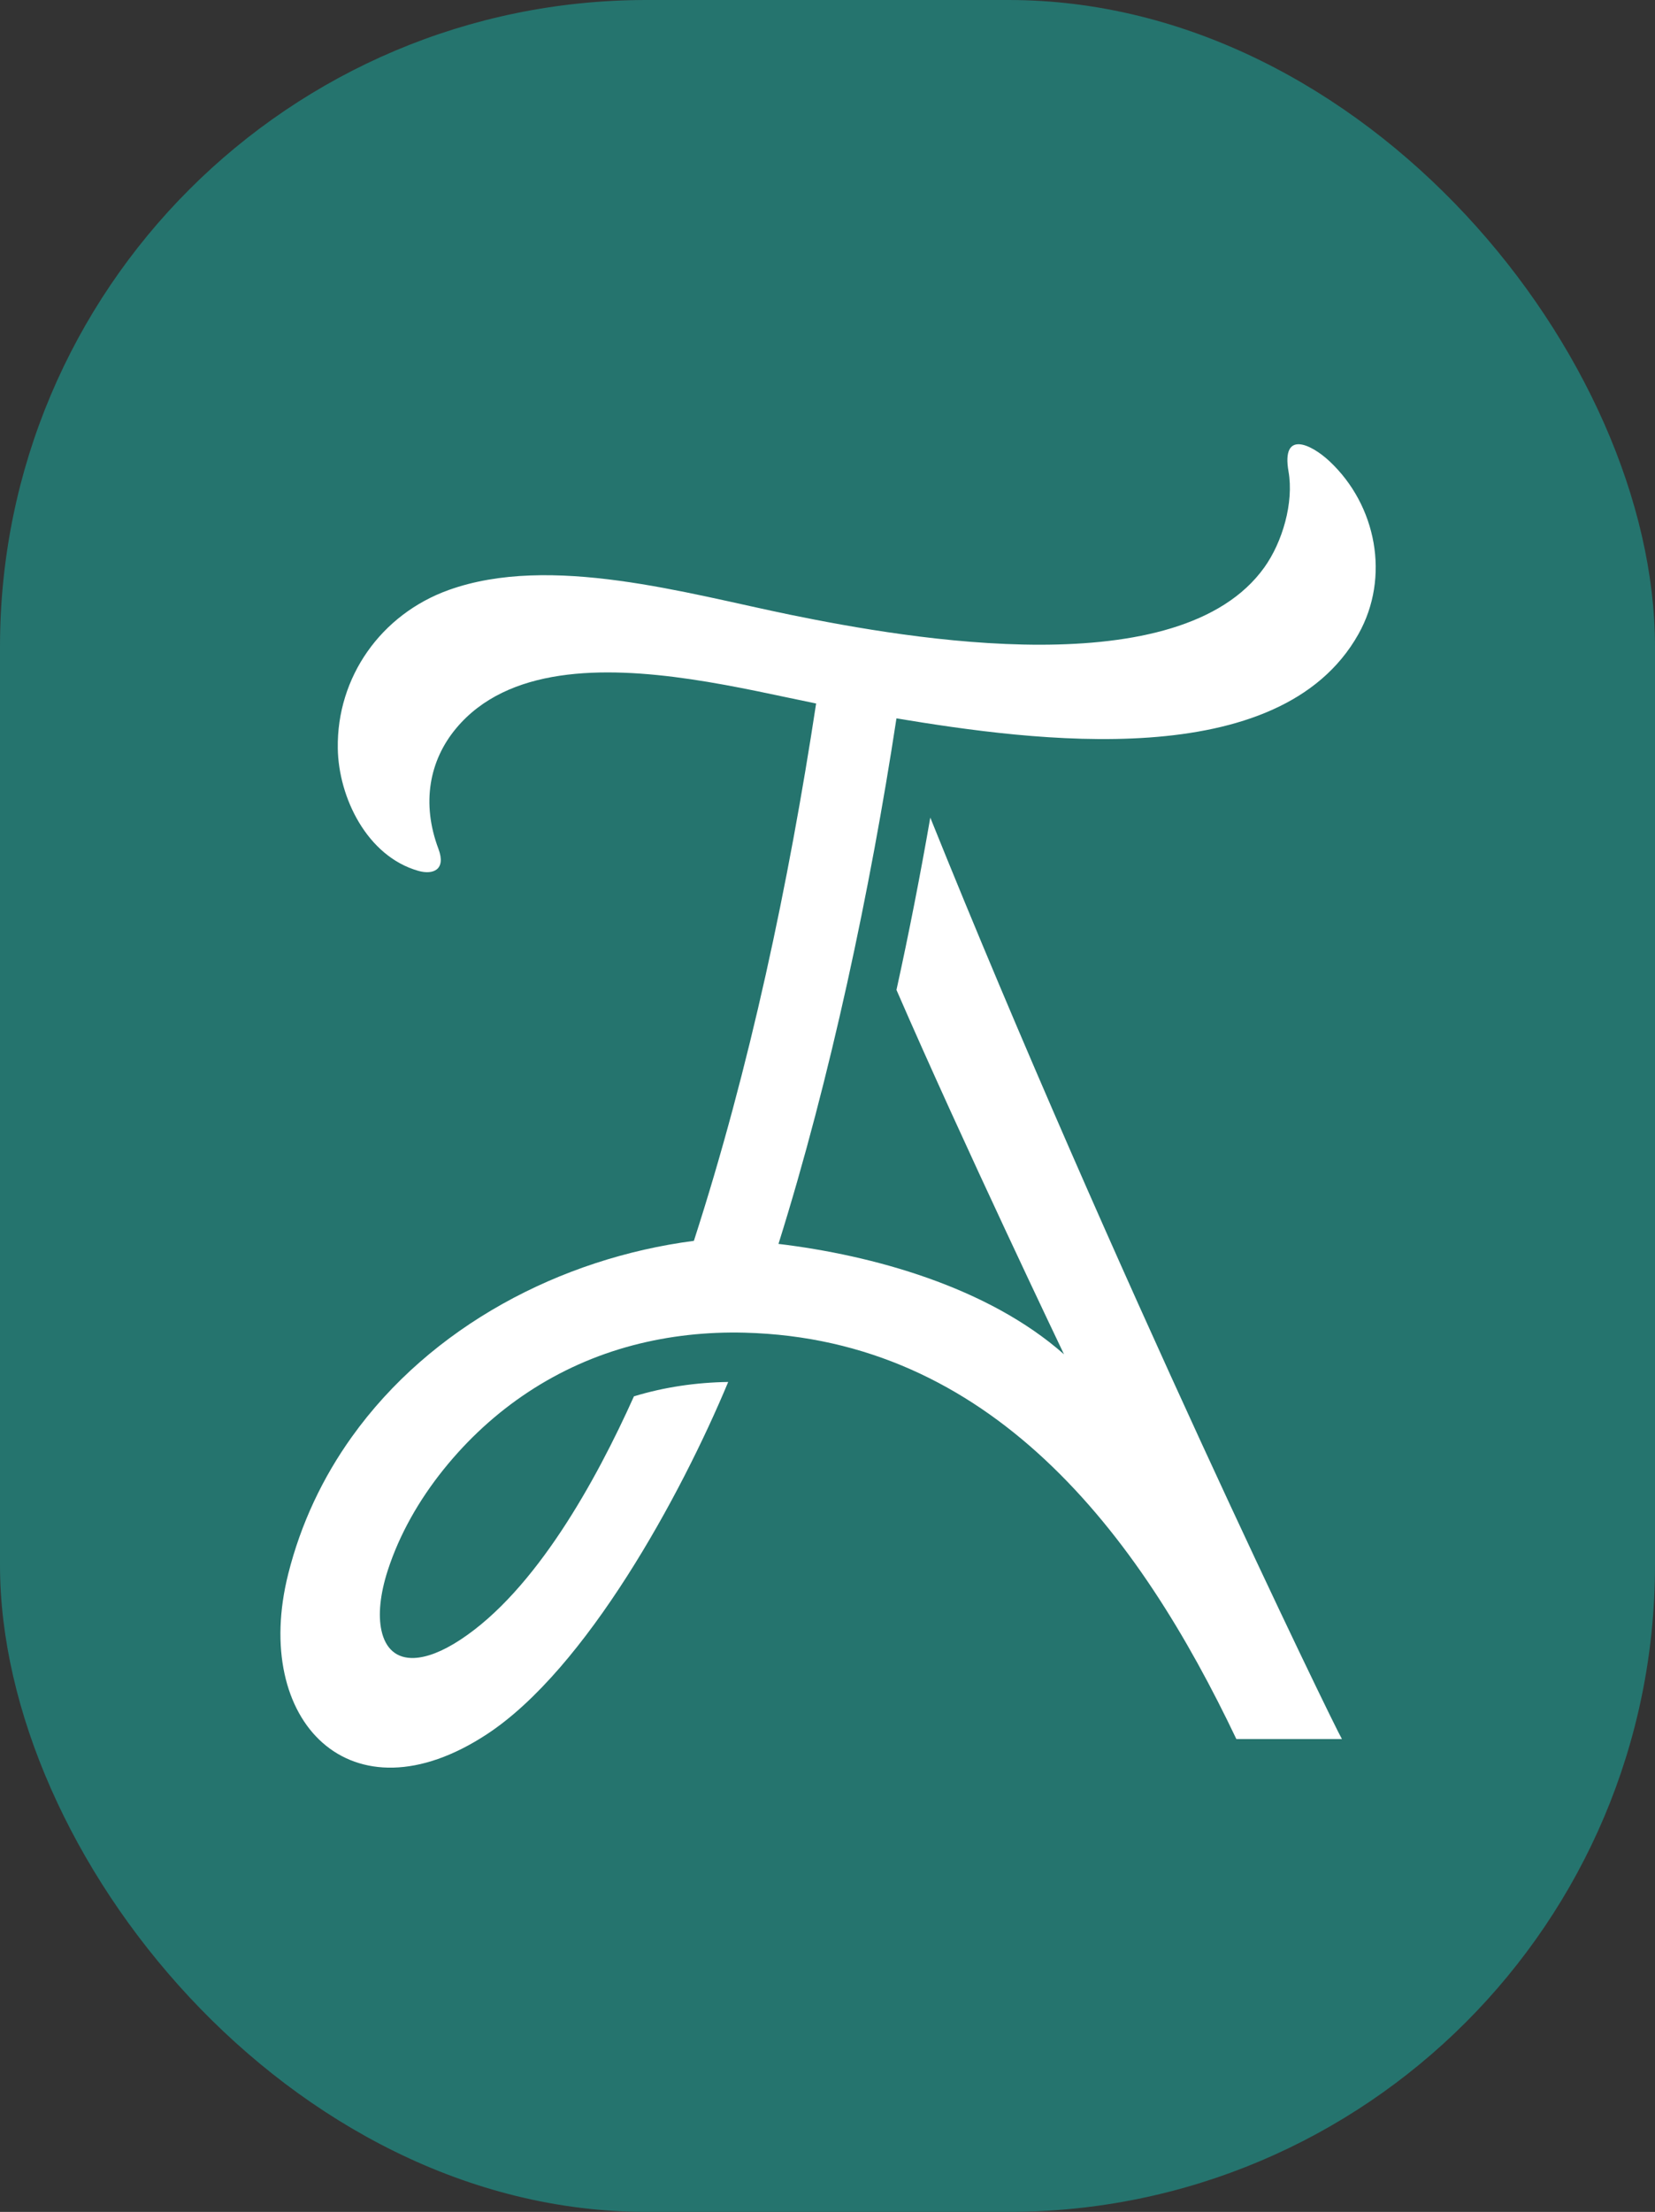 <svg width="128" height="171" viewBox="0 0 128 171" fill="none" xmlns="http://www.w3.org/2000/svg">
<rect x="0" y="0" width="128" height="171" fill="#333333" stroke="none"/>
<g clip-path="url(#clip0_1142_1324)">
<path fill-rule="evenodd" clip-rule="evenodd" d="M0 0H128V171H0V0Z" fill="#25746e"/>
<path fill-rule="evenodd" clip-rule="evenodd" d="M48.959 104.002C51.769 103.263 54.684 102.953 57.601 103.029C67.063 103.275 74.633 107.082 80.787 112.813C87.19 118.777 91.883 126.604 95.621 134.443H103.786C103.155 133.388 85.961 98.007 71.95 63.208C71.177 67.648 70.308 72.101 69.334 76.529C74.5 88.424 82.291 104.699 82.291 104.699C76.391 99.487 67.478 97.037 60.209 96.165C64.227 83.363 67.313 68.769 69.333 55.537C79.909 57.288 98.959 59.905 105.067 49.017C107.529 44.627 106.463 39.065 102.829 35.661C101.404 34.327 99.091 33.227 99.656 36.45C100.078 38.86 99.186 41.906 97.788 43.861C91.241 53.019 70.415 49.431 61.149 47.532C53.095 45.881 42.573 42.783 34.692 45.617C29.481 47.491 26.037 52.334 26.125 57.864C26.185 61.641 28.376 66.196 32.355 67.326C33.489 67.647 34.522 67.251 33.908 65.621C32.582 62.096 33.205 58.787 35.281 56.303C39.269 51.529 46.605 51.509 53.407 52.509C56.979 53.034 60.404 53.84 63.12 54.387C60.997 68.311 58.005 82.508 53.666 95.929C43.349 97.272 33.324 102.539 27.213 111.081C24.974 114.209 23.275 117.761 22.289 121.69C19.433 133.06 27.13 140.995 37.671 134.063C45.338 129.021 52.65 115.646 56.32 106.839C53.854 106.875 51.391 107.231 49.03 107.95C46.089 114.499 41.423 122.942 35.617 126.76C34.199 127.693 32.999 128.135 32.04 128.176C31.354 128.206 30.796 128.025 30.376 127.668C29.95 127.307 29.655 126.756 29.502 126.052C29.243 124.865 29.389 123.267 29.987 121.416C30.887 118.629 32.403 115.972 34.299 113.612C38.083 108.901 43.108 105.541 48.959 104.002Z" fill="white"/>
</g>
<defs>
<clipPath id="clip0_1142_1324">
<rect width="128" height="171" rx="50" fill="white"/>
</clipPath>
</defs>
</svg>

